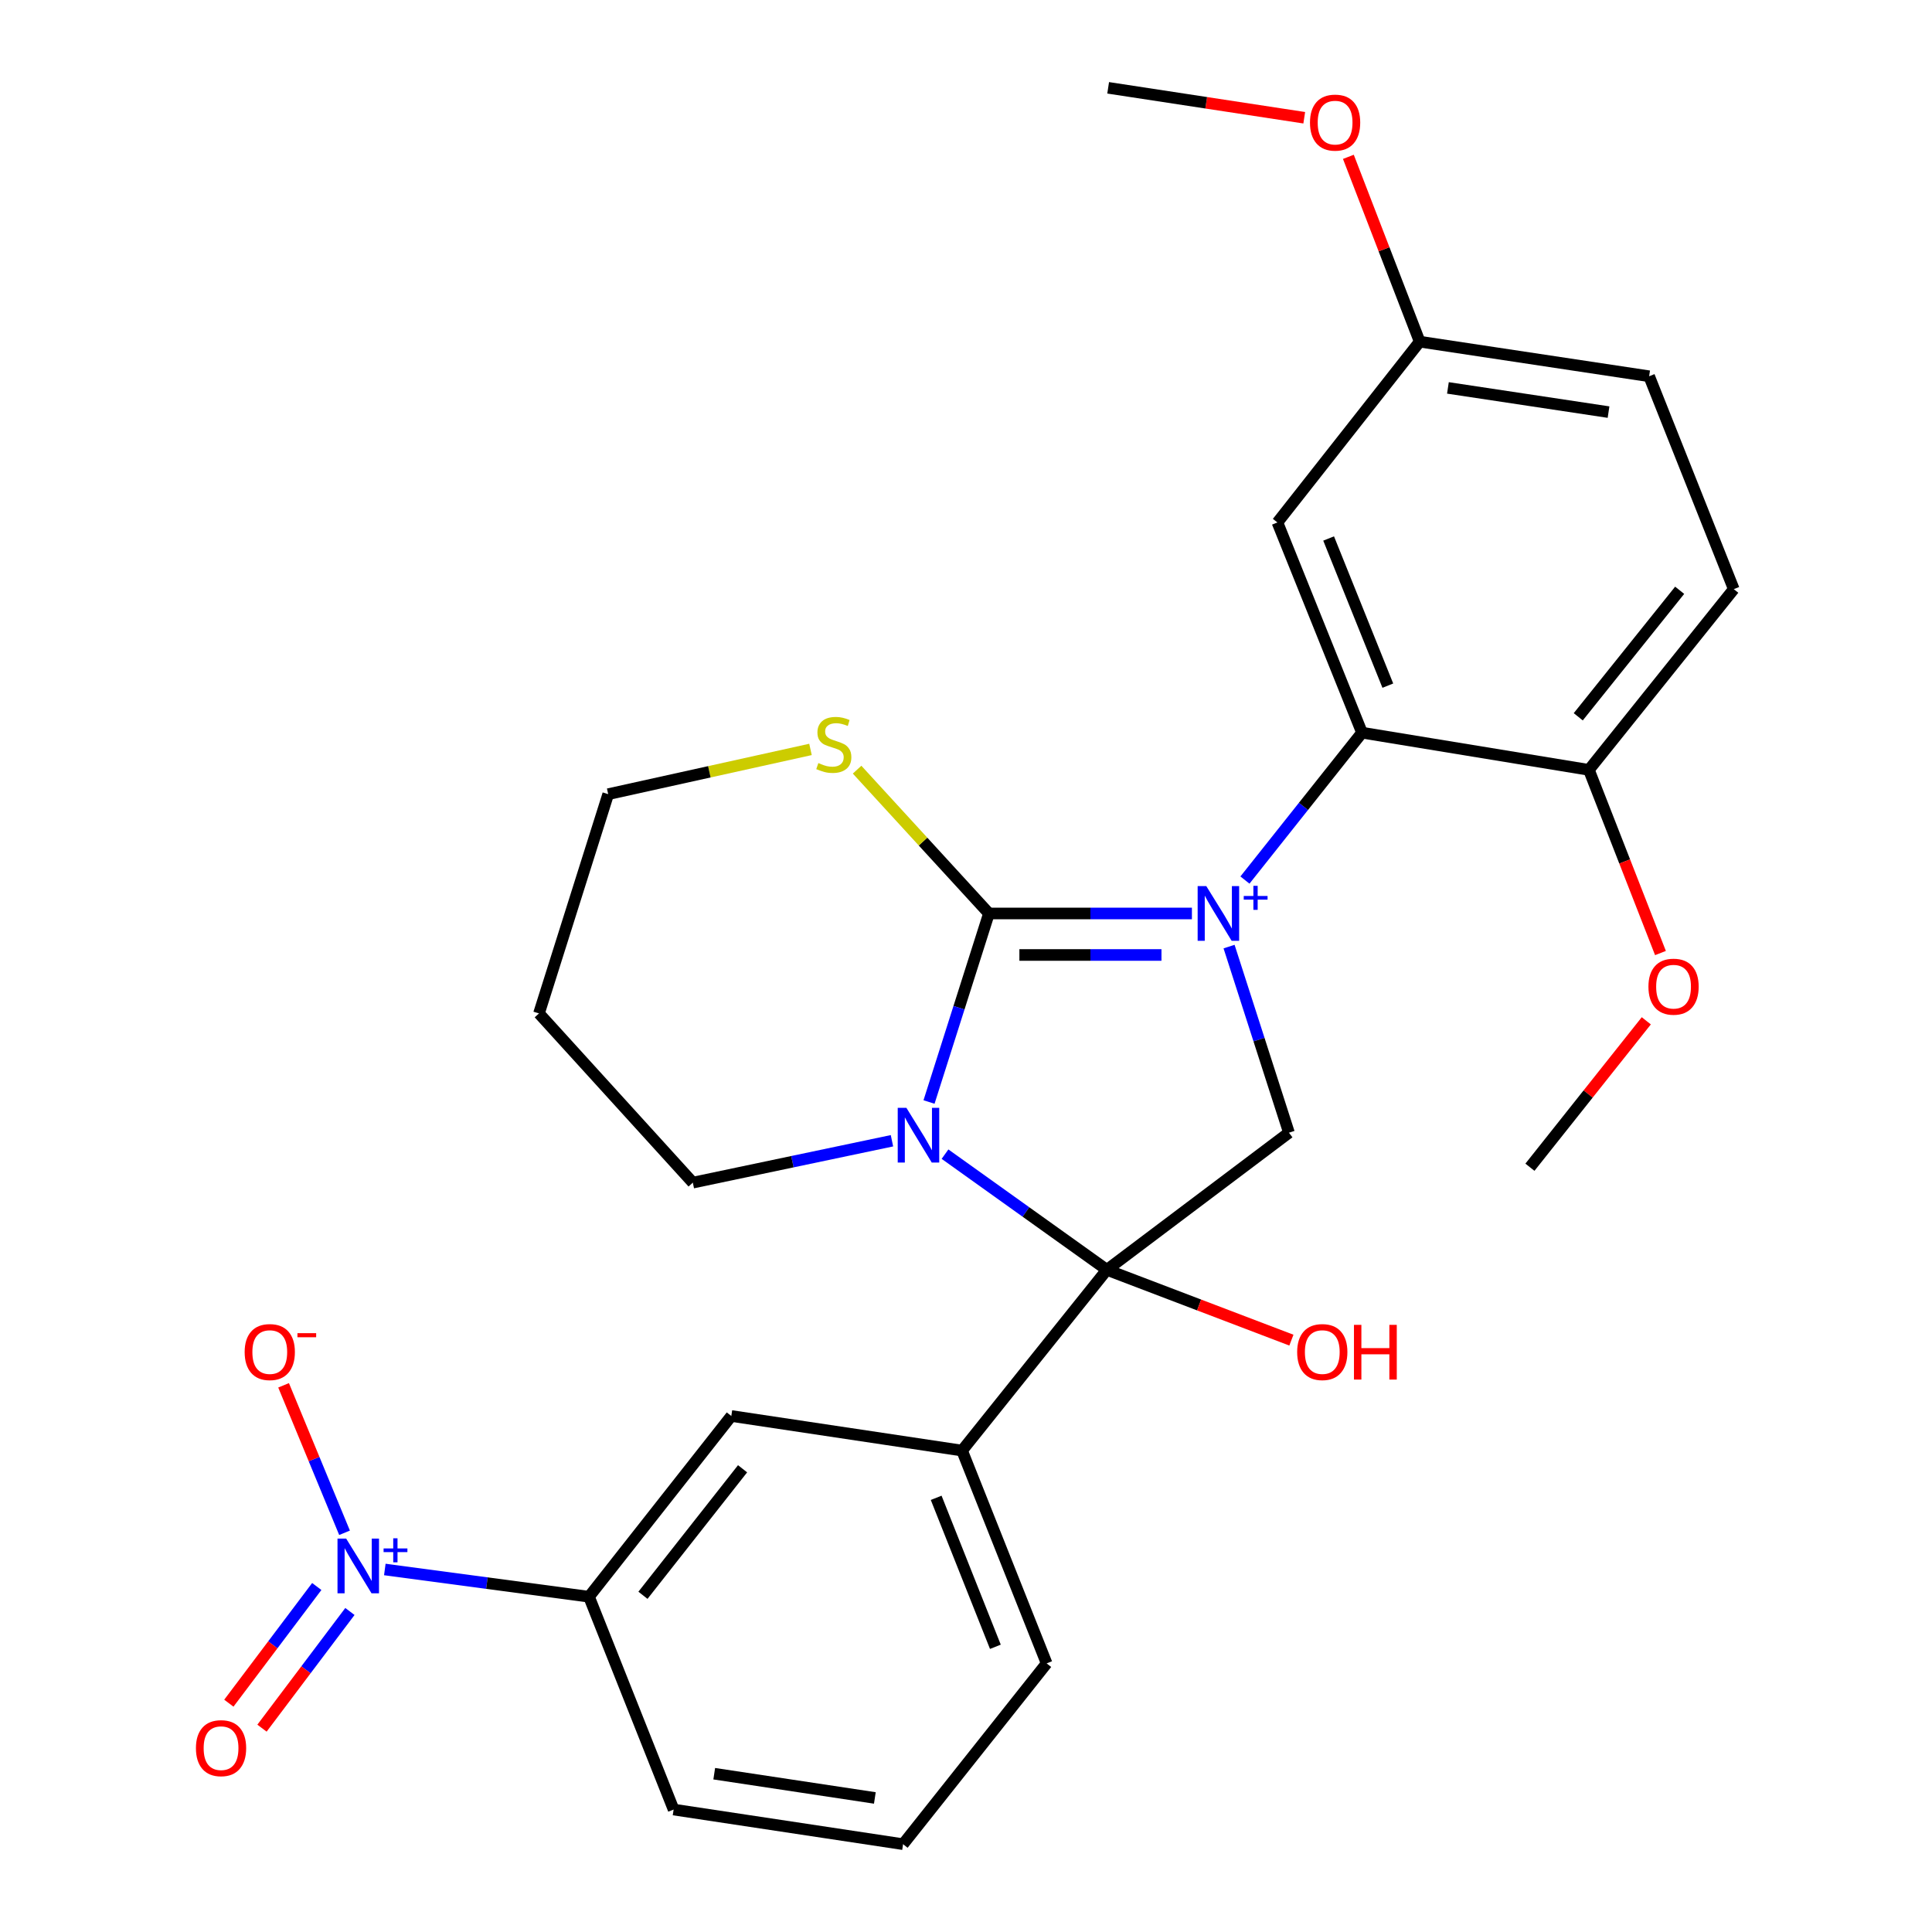 <?xml version='1.0' encoding='iso-8859-1'?>
<svg version='1.1' baseProfile='full'
              xmlns='http://www.w3.org/2000/svg'
                      xmlns:rdkit='http://www.rdkit.org/xml'
                      xmlns:xlink='http://www.w3.org/1999/xlink'
                  xml:space='preserve'
width='1000px' height='1000px' viewBox='0 0 1000 1000'>
<!-- END OF HEADER -->
<rect style='opacity:1.0;fill:#FFFFFF;stroke:none' width='1000' height='1000' x='0' y='0'> </rect>
<path class='bond-0' d='M 616.933,472.812 L 564.405,472.812' style='fill:none;fill-rule:evenodd;stroke:#0000FF;stroke-width:6px;stroke-linecap:butt;stroke-linejoin:miter;stroke-opacity:1' />
<path class='bond-0' d='M 564.405,472.812 L 511.877,472.812' style='fill:none;fill-rule:evenodd;stroke:#000000;stroke-width:6px;stroke-linecap:butt;stroke-linejoin:miter;stroke-opacity:1' />
<path class='bond-0' d='M 601.174,494.295 L 564.405,494.295' style='fill:none;fill-rule:evenodd;stroke:#0000FF;stroke-width:6px;stroke-linecap:butt;stroke-linejoin:miter;stroke-opacity:1' />
<path class='bond-0' d='M 564.405,494.295 L 527.635,494.295' style='fill:none;fill-rule:evenodd;stroke:#000000;stroke-width:6px;stroke-linecap:butt;stroke-linejoin:miter;stroke-opacity:1' />
<path class='bond-3' d='M 636.159,489.952 L 651.661,538.115' style='fill:none;fill-rule:evenodd;stroke:#0000FF;stroke-width:6px;stroke-linecap:butt;stroke-linejoin:miter;stroke-opacity:1' />
<path class='bond-3' d='M 651.661,538.115 L 667.163,586.278' style='fill:none;fill-rule:evenodd;stroke:#000000;stroke-width:6px;stroke-linecap:butt;stroke-linejoin:miter;stroke-opacity:1' />
<path class='bond-4' d='M 644.38,455.515 L 674.677,417.372' style='fill:none;fill-rule:evenodd;stroke:#0000FF;stroke-width:6px;stroke-linecap:butt;stroke-linejoin:miter;stroke-opacity:1' />
<path class='bond-4' d='M 674.677,417.372 L 704.973,379.229' style='fill:none;fill-rule:evenodd;stroke:#000000;stroke-width:6px;stroke-linecap:butt;stroke-linejoin:miter;stroke-opacity:1' />
<path class='bond-1' d='M 511.877,472.812 L 496.369,521.604' style='fill:none;fill-rule:evenodd;stroke:#000000;stroke-width:6px;stroke-linecap:butt;stroke-linejoin:miter;stroke-opacity:1' />
<path class='bond-1' d='M 496.369,521.604 L 480.861,570.397' style='fill:none;fill-rule:evenodd;stroke:#0000FF;stroke-width:6px;stroke-linecap:butt;stroke-linejoin:miter;stroke-opacity:1' />
<path class='bond-7' d='M 511.877,472.812 L 477.752,435.594' style='fill:none;fill-rule:evenodd;stroke:#000000;stroke-width:6px;stroke-linecap:butt;stroke-linejoin:miter;stroke-opacity:1' />
<path class='bond-7' d='M 477.752,435.594 L 443.628,398.376' style='fill:none;fill-rule:evenodd;stroke:#CCCC00;stroke-width:6px;stroke-linecap:butt;stroke-linejoin:miter;stroke-opacity:1' />
<path class='bond-15' d='M 461.679,590.453 L 410.143,601.291' style='fill:none;fill-rule:evenodd;stroke:#0000FF;stroke-width:6px;stroke-linecap:butt;stroke-linejoin:miter;stroke-opacity:1' />
<path class='bond-15' d='M 410.143,601.291 L 358.607,612.13' style='fill:none;fill-rule:evenodd;stroke:#000000;stroke-width:6px;stroke-linecap:butt;stroke-linejoin:miter;stroke-opacity:1' />
<path class='bond-28' d='M 489.139,597.384 L 531.026,627.32' style='fill:none;fill-rule:evenodd;stroke:#0000FF;stroke-width:6px;stroke-linecap:butt;stroke-linejoin:miter;stroke-opacity:1' />
<path class='bond-28' d='M 531.026,627.32 L 572.912,657.256' style='fill:none;fill-rule:evenodd;stroke:#000000;stroke-width:6px;stroke-linecap:butt;stroke-linejoin:miter;stroke-opacity:1' />
<path class='bond-2' d='M 572.912,657.256 L 667.163,586.278' style='fill:none;fill-rule:evenodd;stroke:#000000;stroke-width:6px;stroke-linecap:butt;stroke-linejoin:miter;stroke-opacity:1' />
<path class='bond-6' d='M 572.912,657.256 L 497.96,750.815' style='fill:none;fill-rule:evenodd;stroke:#000000;stroke-width:6px;stroke-linecap:butt;stroke-linejoin:miter;stroke-opacity:1' />
<path class='bond-14' d='M 572.912,657.256 L 620.669,675.455' style='fill:none;fill-rule:evenodd;stroke:#000000;stroke-width:6px;stroke-linecap:butt;stroke-linejoin:miter;stroke-opacity:1' />
<path class='bond-14' d='M 620.669,675.455 L 668.426,693.654' style='fill:none;fill-rule:evenodd;stroke:#FF0000;stroke-width:6px;stroke-linecap:butt;stroke-linejoin:miter;stroke-opacity:1' />
<path class='bond-9' d='M 704.973,379.229 L 661.196,270.418' style='fill:none;fill-rule:evenodd;stroke:#000000;stroke-width:6px;stroke-linecap:butt;stroke-linejoin:miter;stroke-opacity:1' />
<path class='bond-9' d='M 718.337,354.889 L 687.693,278.721' style='fill:none;fill-rule:evenodd;stroke:#000000;stroke-width:6px;stroke-linecap:butt;stroke-linejoin:miter;stroke-opacity:1' />
<path class='bond-12' d='M 704.973,379.229 L 822.414,398.481' style='fill:none;fill-rule:evenodd;stroke:#000000;stroke-width:6px;stroke-linecap:butt;stroke-linejoin:miter;stroke-opacity:1' />
<path class='bond-5' d='M 199.182,812.36 L 252.023,819.409' style='fill:none;fill-rule:evenodd;stroke:#0000FF;stroke-width:6px;stroke-linecap:butt;stroke-linejoin:miter;stroke-opacity:1' />
<path class='bond-5' d='M 252.023,819.409 L 304.864,826.459' style='fill:none;fill-rule:evenodd;stroke:#000000;stroke-width:6px;stroke-linecap:butt;stroke-linejoin:miter;stroke-opacity:1' />
<path class='bond-11' d='M 178.337,793.369 L 162.561,755.203' style='fill:none;fill-rule:evenodd;stroke:#0000FF;stroke-width:6px;stroke-linecap:butt;stroke-linejoin:miter;stroke-opacity:1' />
<path class='bond-11' d='M 162.561,755.203 L 146.784,717.037' style='fill:none;fill-rule:evenodd;stroke:#FF0000;stroke-width:6px;stroke-linecap:butt;stroke-linejoin:miter;stroke-opacity:1' />
<path class='bond-13' d='M 163.958,821.171 L 141.203,851.368' style='fill:none;fill-rule:evenodd;stroke:#0000FF;stroke-width:6px;stroke-linecap:butt;stroke-linejoin:miter;stroke-opacity:1' />
<path class='bond-13' d='M 141.203,851.368 L 118.448,881.566' style='fill:none;fill-rule:evenodd;stroke:#FF0000;stroke-width:6px;stroke-linecap:butt;stroke-linejoin:miter;stroke-opacity:1' />
<path class='bond-13' d='M 181.115,834.1 L 158.36,864.297' style='fill:none;fill-rule:evenodd;stroke:#0000FF;stroke-width:6px;stroke-linecap:butt;stroke-linejoin:miter;stroke-opacity:1' />
<path class='bond-13' d='M 158.36,864.297 L 135.605,894.494' style='fill:none;fill-rule:evenodd;stroke:#FF0000;stroke-width:6px;stroke-linecap:butt;stroke-linejoin:miter;stroke-opacity:1' />
<path class='bond-10' d='M 497.96,750.815 L 378.527,732.912' style='fill:none;fill-rule:evenodd;stroke:#000000;stroke-width:6px;stroke-linecap:butt;stroke-linejoin:miter;stroke-opacity:1' />
<path class='bond-20' d='M 497.96,750.815 L 541.738,860.963' style='fill:none;fill-rule:evenodd;stroke:#000000;stroke-width:6px;stroke-linecap:butt;stroke-linejoin:miter;stroke-opacity:1' />
<path class='bond-20' d='M 484.563,775.271 L 515.207,852.375' style='fill:none;fill-rule:evenodd;stroke:#000000;stroke-width:6px;stroke-linecap:butt;stroke-linejoin:miter;stroke-opacity:1' />
<path class='bond-22' d='M 419.508,387.902 L 367.157,399.481' style='fill:none;fill-rule:evenodd;stroke:#CCCC00;stroke-width:6px;stroke-linecap:butt;stroke-linejoin:miter;stroke-opacity:1' />
<path class='bond-22' d='M 367.157,399.481 L 314.805,411.06' style='fill:none;fill-rule:evenodd;stroke:#000000;stroke-width:6px;stroke-linecap:butt;stroke-linejoin:miter;stroke-opacity:1' />
<path class='bond-8' d='M 304.864,826.459 L 378.527,732.912' style='fill:none;fill-rule:evenodd;stroke:#000000;stroke-width:6px;stroke-linecap:butt;stroke-linejoin:miter;stroke-opacity:1' />
<path class='bond-8' d='M 332.791,825.717 L 384.355,760.235' style='fill:none;fill-rule:evenodd;stroke:#000000;stroke-width:6px;stroke-linecap:butt;stroke-linejoin:miter;stroke-opacity:1' />
<path class='bond-31' d='M 304.864,826.459 L 348.665,936.619' style='fill:none;fill-rule:evenodd;stroke:#000000;stroke-width:6px;stroke-linecap:butt;stroke-linejoin:miter;stroke-opacity:1' />
<path class='bond-17' d='M 661.196,270.418 L 734.835,176.847' style='fill:none;fill-rule:evenodd;stroke:#000000;stroke-width:6px;stroke-linecap:butt;stroke-linejoin:miter;stroke-opacity:1' />
<path class='bond-16' d='M 822.414,398.481 L 897.402,304.934' style='fill:none;fill-rule:evenodd;stroke:#000000;stroke-width:6px;stroke-linecap:butt;stroke-linejoin:miter;stroke-opacity:1' />
<path class='bond-16' d='M 816.9,371.012 L 869.391,305.529' style='fill:none;fill-rule:evenodd;stroke:#000000;stroke-width:6px;stroke-linecap:butt;stroke-linejoin:miter;stroke-opacity:1' />
<path class='bond-19' d='M 822.414,398.481 L 840.935,445.886' style='fill:none;fill-rule:evenodd;stroke:#000000;stroke-width:6px;stroke-linecap:butt;stroke-linejoin:miter;stroke-opacity:1' />
<path class='bond-19' d='M 840.935,445.886 L 859.457,493.292' style='fill:none;fill-rule:evenodd;stroke:#FF0000;stroke-width:6px;stroke-linecap:butt;stroke-linejoin:miter;stroke-opacity:1' />
<path class='bond-30' d='M 358.607,612.13 L 278.977,524.55' style='fill:none;fill-rule:evenodd;stroke:#000000;stroke-width:6px;stroke-linecap:butt;stroke-linejoin:miter;stroke-opacity:1' />
<path class='bond-18' d='M 897.402,304.934 L 853.588,194.75' style='fill:none;fill-rule:evenodd;stroke:#000000;stroke-width:6px;stroke-linecap:butt;stroke-linejoin:miter;stroke-opacity:1' />
<path class='bond-23' d='M 734.835,176.847 L 716.375,129.014' style='fill:none;fill-rule:evenodd;stroke:#000000;stroke-width:6px;stroke-linecap:butt;stroke-linejoin:miter;stroke-opacity:1' />
<path class='bond-23' d='M 716.375,129.014 L 697.915,81.181' style='fill:none;fill-rule:evenodd;stroke:#FF0000;stroke-width:6px;stroke-linecap:butt;stroke-linejoin:miter;stroke-opacity:1' />
<path class='bond-29' d='M 734.835,176.847 L 853.588,194.75' style='fill:none;fill-rule:evenodd;stroke:#000000;stroke-width:6px;stroke-linecap:butt;stroke-linejoin:miter;stroke-opacity:1' />
<path class='bond-29' d='M 749.445,200.776 L 832.573,213.307' style='fill:none;fill-rule:evenodd;stroke:#000000;stroke-width:6px;stroke-linecap:butt;stroke-linejoin:miter;stroke-opacity:1' />
<path class='bond-26' d='M 852.122,528.369 L 822.003,566.263' style='fill:none;fill-rule:evenodd;stroke:#FF0000;stroke-width:6px;stroke-linecap:butt;stroke-linejoin:miter;stroke-opacity:1' />
<path class='bond-26' d='M 822.003,566.263 L 791.884,604.157' style='fill:none;fill-rule:evenodd;stroke:#000000;stroke-width:6px;stroke-linecap:butt;stroke-linejoin:miter;stroke-opacity:1' />
<path class='bond-25' d='M 541.738,860.963 L 467.431,954.545' style='fill:none;fill-rule:evenodd;stroke:#000000;stroke-width:6px;stroke-linecap:butt;stroke-linejoin:miter;stroke-opacity:1' />
<path class='bond-21' d='M 278.977,524.55 L 314.805,411.06' style='fill:none;fill-rule:evenodd;stroke:#000000;stroke-width:6px;stroke-linecap:butt;stroke-linejoin:miter;stroke-opacity:1' />
<path class='bond-27' d='M 675.075,60.944 L 624.328,53.199' style='fill:none;fill-rule:evenodd;stroke:#FF0000;stroke-width:6px;stroke-linecap:butt;stroke-linejoin:miter;stroke-opacity:1' />
<path class='bond-27' d='M 624.328,53.199 L 573.581,45.455' style='fill:none;fill-rule:evenodd;stroke:#000000;stroke-width:6px;stroke-linecap:butt;stroke-linejoin:miter;stroke-opacity:1' />
<path class='bond-24' d='M 348.665,936.619 L 467.431,954.545' style='fill:none;fill-rule:evenodd;stroke:#000000;stroke-width:6px;stroke-linecap:butt;stroke-linejoin:miter;stroke-opacity:1' />
<path class='bond-24' d='M 369.686,918.066 L 452.822,930.614' style='fill:none;fill-rule:evenodd;stroke:#000000;stroke-width:6px;stroke-linecap:butt;stroke-linejoin:miter;stroke-opacity:1' />
<path  class='atom-0' d='M 624.382 458.652
L 633.662 473.652
Q 634.582 475.132, 636.062 477.812
Q 637.542 480.492, 637.622 480.652
L 637.622 458.652
L 641.382 458.652
L 641.382 486.972
L 637.502 486.972
L 627.542 470.572
Q 626.382 468.652, 625.142 466.452
Q 623.942 464.252, 623.582 463.572
L 623.582 486.972
L 619.902 486.972
L 619.902 458.652
L 624.382 458.652
' fill='#0000FF'/>
<path  class='atom-0' d='M 643.758 463.757
L 648.748 463.757
L 648.748 458.503
L 650.965 458.503
L 650.965 463.757
L 656.087 463.757
L 656.087 465.658
L 650.965 465.658
L 650.965 470.938
L 648.748 470.938
L 648.748 465.658
L 643.758 465.658
L 643.758 463.757
' fill='#0000FF'/>
<path  class='atom-2' d='M 469.143 573.407
L 478.423 588.407
Q 479.343 589.887, 480.823 592.567
Q 482.303 595.247, 482.383 595.407
L 482.383 573.407
L 486.143 573.407
L 486.143 601.727
L 482.263 601.727
L 472.303 585.327
Q 471.143 583.407, 469.903 581.207
Q 468.703 579.007, 468.343 578.327
L 468.343 601.727
L 464.663 601.727
L 464.663 573.407
L 469.143 573.407
' fill='#0000FF'/>
<path  class='atom-6' d='M 179.17 796.365
L 188.45 811.365
Q 189.37 812.845, 190.85 815.525
Q 192.33 818.205, 192.41 818.365
L 192.41 796.365
L 196.17 796.365
L 196.17 824.685
L 192.29 824.685
L 182.33 808.285
Q 181.17 806.365, 179.93 804.165
Q 178.73 801.965, 178.37 801.285
L 178.37 824.685
L 174.69 824.685
L 174.69 796.365
L 179.17 796.365
' fill='#0000FF'/>
<path  class='atom-6' d='M 198.546 801.47
L 203.535 801.47
L 203.535 796.217
L 205.753 796.217
L 205.753 801.47
L 210.875 801.47
L 210.875 803.371
L 205.753 803.371
L 205.753 808.651
L 203.535 808.651
L 203.535 803.371
L 198.546 803.371
L 198.546 801.47
' fill='#0000FF'/>
<path  class='atom-8' d='M 423.578 394.953
Q 423.898 395.073, 425.218 395.633
Q 426.538 396.193, 427.978 396.553
Q 429.458 396.873, 430.898 396.873
Q 433.578 396.873, 435.138 395.593
Q 436.698 394.273, 436.698 391.993
Q 436.698 390.433, 435.898 389.473
Q 435.138 388.513, 433.938 387.993
Q 432.738 387.473, 430.738 386.873
Q 428.218 386.113, 426.698 385.393
Q 425.218 384.673, 424.138 383.153
Q 423.098 381.633, 423.098 379.073
Q 423.098 375.513, 425.498 373.313
Q 427.938 371.113, 432.738 371.113
Q 436.018 371.113, 439.738 372.673
L 438.818 375.753
Q 435.418 374.353, 432.858 374.353
Q 430.098 374.353, 428.578 375.513
Q 427.058 376.633, 427.098 378.593
Q 427.098 380.113, 427.858 381.033
Q 428.658 381.953, 429.778 382.473
Q 430.938 382.993, 432.858 383.593
Q 435.418 384.393, 436.938 385.193
Q 438.458 385.993, 439.538 387.633
Q 440.658 389.233, 440.658 391.993
Q 440.658 395.913, 438.018 398.033
Q 435.418 400.113, 431.058 400.113
Q 428.538 400.113, 426.618 399.553
Q 424.738 399.033, 422.498 398.113
L 423.578 394.953
' fill='#CCCC00'/>
<path  class='atom-12' d='M 126.635 699.825
Q 126.635 693.025, 129.995 689.225
Q 133.355 685.425, 139.635 685.425
Q 145.915 685.425, 149.275 689.225
Q 152.635 693.025, 152.635 699.825
Q 152.635 706.705, 149.235 710.625
Q 145.835 714.505, 139.635 714.505
Q 133.395 714.505, 129.995 710.625
Q 126.635 706.745, 126.635 699.825
M 139.635 711.305
Q 143.955 711.305, 146.275 708.425
Q 148.635 705.505, 148.635 699.825
Q 148.635 694.265, 146.275 691.465
Q 143.955 688.625, 139.635 688.625
Q 135.315 688.625, 132.955 691.425
Q 130.635 694.225, 130.635 699.825
Q 130.635 705.545, 132.955 708.425
Q 135.315 711.305, 139.635 711.305
' fill='#FF0000'/>
<path  class='atom-12' d='M 153.955 690.047
L 163.644 690.047
L 163.644 692.159
L 153.955 692.159
L 153.955 690.047
' fill='#FF0000'/>
<path  class='atom-14' d='M 101.416 904.844
Q 101.416 898.044, 104.776 894.244
Q 108.136 890.444, 114.416 890.444
Q 120.696 890.444, 124.056 894.244
Q 127.416 898.044, 127.416 904.844
Q 127.416 911.724, 124.016 915.644
Q 120.616 919.524, 114.416 919.524
Q 108.176 919.524, 104.776 915.644
Q 101.416 911.764, 101.416 904.844
M 114.416 916.324
Q 118.736 916.324, 121.056 913.444
Q 123.416 910.524, 123.416 904.844
Q 123.416 899.284, 121.056 896.484
Q 118.736 893.644, 114.416 893.644
Q 110.096 893.644, 107.736 896.444
Q 105.416 899.244, 105.416 904.844
Q 105.416 910.564, 107.736 913.444
Q 110.096 916.324, 114.416 916.324
' fill='#FF0000'/>
<path  class='atom-15' d='M 671.409 699.825
Q 671.409 693.025, 674.769 689.225
Q 678.129 685.425, 684.409 685.425
Q 690.689 685.425, 694.049 689.225
Q 697.409 693.025, 697.409 699.825
Q 697.409 706.705, 694.009 710.625
Q 690.609 714.505, 684.409 714.505
Q 678.169 714.505, 674.769 710.625
Q 671.409 706.745, 671.409 699.825
M 684.409 711.305
Q 688.729 711.305, 691.049 708.425
Q 693.409 705.505, 693.409 699.825
Q 693.409 694.265, 691.049 691.465
Q 688.729 688.625, 684.409 688.625
Q 680.089 688.625, 677.729 691.425
Q 675.409 694.225, 675.409 699.825
Q 675.409 705.545, 677.729 708.425
Q 680.089 711.305, 684.409 711.305
' fill='#FF0000'/>
<path  class='atom-15' d='M 700.809 685.745
L 704.649 685.745
L 704.649 697.785
L 719.129 697.785
L 719.129 685.745
L 722.969 685.745
L 722.969 714.065
L 719.129 714.065
L 719.129 700.985
L 704.649 700.985
L 704.649 714.065
L 700.809 714.065
L 700.809 685.745
' fill='#FF0000'/>
<path  class='atom-20' d='M 853.228 510.702
Q 853.228 503.902, 856.588 500.102
Q 859.948 496.302, 866.228 496.302
Q 872.508 496.302, 875.868 500.102
Q 879.228 503.902, 879.228 510.702
Q 879.228 517.582, 875.828 521.502
Q 872.428 525.382, 866.228 525.382
Q 859.988 525.382, 856.588 521.502
Q 853.228 517.622, 853.228 510.702
M 866.228 522.182
Q 870.548 522.182, 872.868 519.302
Q 875.228 516.382, 875.228 510.702
Q 875.228 505.142, 872.868 502.342
Q 870.548 499.502, 866.228 499.502
Q 861.908 499.502, 859.548 502.302
Q 857.228 505.102, 857.228 510.702
Q 857.228 516.422, 859.548 519.302
Q 861.908 522.182, 866.228 522.182
' fill='#FF0000'/>
<path  class='atom-24' d='M 678.045 63.461
Q 678.045 56.661, 681.405 52.861
Q 684.765 49.061, 691.045 49.061
Q 697.325 49.061, 700.685 52.861
Q 704.045 56.661, 704.045 63.461
Q 704.045 70.341, 700.645 74.261
Q 697.245 78.141, 691.045 78.141
Q 684.805 78.141, 681.405 74.261
Q 678.045 70.381, 678.045 63.461
M 691.045 74.941
Q 695.365 74.941, 697.685 72.061
Q 700.045 69.141, 700.045 63.461
Q 700.045 57.901, 697.685 55.101
Q 695.365 52.261, 691.045 52.261
Q 686.725 52.261, 684.365 55.061
Q 682.045 57.861, 682.045 63.461
Q 682.045 69.181, 684.365 72.061
Q 686.725 74.941, 691.045 74.941
' fill='#FF0000'/>
</svg>
